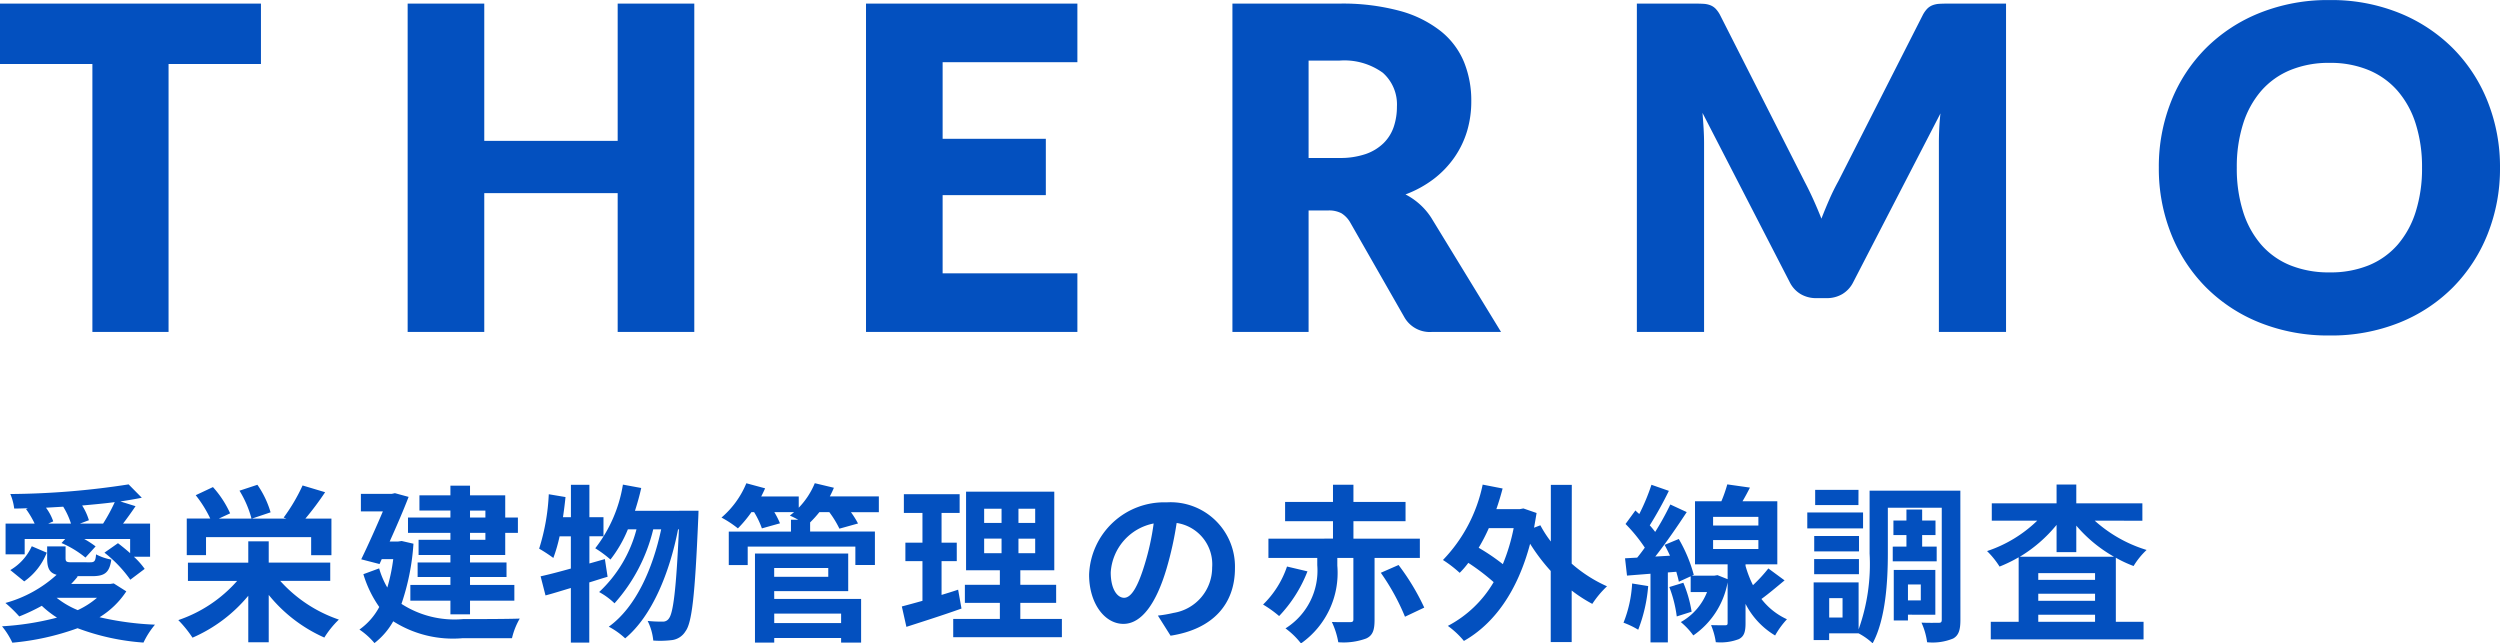 <svg xmlns="http://www.w3.org/2000/svg" width="177.504" height="45.684" viewBox="0 0 177.504 45.684">
  <g id="Group_11383" data-name="Group 11383" transform="translate(-40.48 -24.432)">
    <path id="en" d="M19.008-19.024h-6.56V0H7.04V-19.024H.48v-4.288H19.008Zm30.768-4.288V0h-5.44V-9.856H34.864V0h-5.44V-23.312h5.44v9.744h9.472v-9.744Zm17.632,4.16v5.44h7.328v4H67.408V-4.16h9.568V0H61.968V-23.312H76.976v4.16Zm28.16,6.8a5.564,5.564,0,0,0,1.88-.28,3.4,3.4,0,0,0,1.272-.776,2.955,2.955,0,0,0,.72-1.16A4.452,4.452,0,0,0,99.664-16a3,3,0,0,0-1-2.4,4.655,4.655,0,0,0-3.1-.864H93.392v6.912ZM107.056,0h-4.9a2.077,2.077,0,0,1-1.952-1.024L96.336-7.792a1.875,1.875,0,0,0-.608-.632,1.893,1.893,0,0,0-.96-.2H93.392V0H87.984V-23.312h7.584a15.563,15.563,0,0,1,4.312.52,8.1,8.1,0,0,1,2.912,1.448,5.48,5.48,0,0,1,1.64,2.192,7.262,7.262,0,0,1,.512,2.752,7.388,7.388,0,0,1-.3,2.144,6.613,6.613,0,0,1-.9,1.864,6.836,6.836,0,0,1-1.464,1.528,7.816,7.816,0,0,1-2.008,1.1,4.893,4.893,0,0,1,.992.68,4.759,4.759,0,0,1,.832.968Zm35.856-23.312V0h-4.768V-13.408q0-.464.024-1.008t.088-1.1L132.064-3.536a2.035,2.035,0,0,1-.776.848,2.146,2.146,0,0,1-1.112.288h-.736a2.146,2.146,0,0,1-1.112-.288,2.035,2.035,0,0,1-.776-.848L121.36-15.552q.048.576.08,1.128t.032,1.016V0H116.7V-23.312h4.128q.352,0,.616.016a1.576,1.576,0,0,1,.472.1,1.074,1.074,0,0,1,.376.248,1.956,1.956,0,0,1,.328.472l6,11.824q.32.608.616,1.264t.568,1.344q.272-.7.568-1.376t.632-1.28l5.984-11.776a1.956,1.956,0,0,1,.328-.472,1.074,1.074,0,0,1,.376-.248,1.576,1.576,0,0,1,.472-.1q.264-.016.616-.016Zm35.072,11.648a12.529,12.529,0,0,1-.872,4.7,11.338,11.338,0,0,1-2.456,3.784,11.263,11.263,0,0,1-3.816,2.52,12.977,12.977,0,0,1-4.952.912,13.038,13.038,0,0,1-4.96-.912,11.331,11.331,0,0,1-3.832-2.52,11.276,11.276,0,0,1-2.464-3.784,12.529,12.529,0,0,1-.872-4.7,12.529,12.529,0,0,1,.872-4.7,11.19,11.19,0,0,1,2.464-3.776,11.392,11.392,0,0,1,3.832-2.512,13.038,13.038,0,0,1,4.96-.912,12.878,12.878,0,0,1,4.952.92,11.422,11.422,0,0,1,3.816,2.52,11.25,11.25,0,0,1,2.456,3.776A12.485,12.485,0,0,1,177.984-11.664Zm-5.536,0A10.079,10.079,0,0,0,172-14.776a6.591,6.591,0,0,0-1.288-2.344,5.555,5.555,0,0,0-2.056-1.472,7.076,7.076,0,0,0-2.768-.512,7.18,7.18,0,0,0-2.792.512,5.541,5.541,0,0,0-2.064,1.472,6.591,6.591,0,0,0-1.288,2.344,10.079,10.079,0,0,0-.448,3.112,10.136,10.136,0,0,0,.448,3.128,6.591,6.591,0,0,0,1.288,2.344A5.463,5.463,0,0,0,163.1-4.728a7.28,7.28,0,0,0,2.792.5,7.175,7.175,0,0,0,2.768-.5,5.476,5.476,0,0,0,2.056-1.464A6.591,6.591,0,0,0,172-8.536,10.136,10.136,0,0,0,172.448-11.664Z" transform="translate(40 48)" fill="#0350bf"/>
    <path id="en-2" data-name="en" d="M3.9-7.392l.36-.156a3.5,3.5,0,0,0-.516-.972l1.224-.072a5.351,5.351,0,0,1,.552,1.2Zm2.256,0,.636-.24a4.158,4.158,0,0,0-.48-1.044c.8-.072,1.584-.144,2.316-.24A12.338,12.338,0,0,1,7.8-7.392ZM2.232-6.3h2.88l-.264.288a7.122,7.122,0,0,1,1.7,1.032l.72-.792A6.452,6.452,0,0,0,6.456-6.3H9.72v1.008c-.288-.252-.588-.5-.864-.708l-.96.672a9.065,9.065,0,0,1,1.836,1.92l1.02-.768a5.3,5.3,0,0,0-.768-.864h1.152V-7.392H9.216c.276-.36.588-.792.888-1.236l-1.08-.336c.54-.084,1.056-.168,1.524-.264l-.936-.948a56.752,56.752,0,0,1-8.4.684A3.747,3.747,0,0,1,1.488-8.46c.324,0,.648-.012.972-.024l-.132.06A6.483,6.483,0,0,1,2.94-7.392H.876v2.184H2.232ZM2.2-3.288A4.486,4.486,0,0,0,3.8-5.328L2.736-5.784A3.764,3.764,0,0,1,1.212-4.092ZM7.368-2.124A5.948,5.948,0,0,1,6-1.248a6.175,6.175,0,0,1-1.5-.876Zm1.188-1.02-.24.036H5.532A6.406,6.406,0,0,0,6-3.636L5.928-3.66h1.1c.888,0,1.224-.252,1.356-1.176A3.779,3.779,0,0,1,7.3-5.208c-.036.492-.12.564-.42.564H5.616c-.4,0-.48-.024-.48-.3v-.828H3.828v.828c0,.684.144,1.044.672,1.188a8.888,8.888,0,0,1-3.636,2A9.224,9.224,0,0,1,1.848-.8a13.705,13.705,0,0,0,1.6-.756,6.831,6.831,0,0,0,1.08.84A19.788,19.788,0,0,1,.624-.1a5.409,5.409,0,0,1,.732,1.164A18.307,18.307,0,0,0,5.988.036a16.6,16.6,0,0,0,4.68,1.02,5.89,5.89,0,0,1,.816-1.272A21.1,21.1,0,0,1,7.548-.744a6.03,6.03,0,0,0,1.9-1.836Zm6.552-3.288h7.464v1.284h1.44v-2.6H22.164a21.113,21.113,0,0,0,1.4-1.872l-1.6-.48a12.784,12.784,0,0,1-1.344,2.28l.192.072H18.372l1.32-.444a6.74,6.74,0,0,0-.936-1.956l-1.272.42a7.347,7.347,0,0,1,.852,1.98H16.02l.8-.372A7.193,7.193,0,0,0,15.6-9.984l-1.224.576a8.542,8.542,0,0,1,1.032,1.656H13.74v2.6h1.368Zm8.82,3.108v-1.3H19.56V-6.132H18.108V-4.62H13.824v1.3h3.492A9.716,9.716,0,0,1,13.14-.54,8.2,8.2,0,0,1,14.148.708a10.633,10.633,0,0,0,3.96-2.976v3.3H19.56v-3.36A10.6,10.6,0,0,0,23.508.7,6.564,6.564,0,0,1,24.54-.576a9.863,9.863,0,0,1-4.164-2.748ZM34.944-8.316v.492H33.852v-.492Zm0,2.076H33.852v-.492h1.092ZM32.46-7.824H29.448v1.092H32.46v.492H30.2v1.08H32.46v.528H30.132V-3.6H32.46v.564H29.616V-1.92H32.46v.972h1.392V-1.92H37V-3.036H33.852V-3.6h2.592V-4.632H33.852V-5.16h2.5V-6.732h.9V-7.824h-.9V-9.4h-2.5v-.684H32.46V-9.4h-2.2v1.08h2.2ZM29-6.156l-.252.036h-.6c.492-1.092.984-2.232,1.344-3.168l-.972-.264-.216.048h-2.2v1.248h1.56c-.444,1.044-1.02,2.34-1.536,3.4l1.3.336.156-.348H28.4a12.661,12.661,0,0,1-.42,2.016A5.91,5.91,0,0,1,27.4-4.212L26.28-3.8a8.093,8.093,0,0,0,1.128,2.328A4.605,4.605,0,0,1,26,.132a5.062,5.062,0,0,1,1.068.96A5.128,5.128,0,0,0,28.4-.456a7.894,7.894,0,0,0,4.932,1.2h3.5a5.036,5.036,0,0,1,.552-1.392c-.876.036-3.312.036-4.02.036a6.923,6.923,0,0,1-4.38-1.08,16.446,16.446,0,0,0,.852-4.272ZM43.428-4.872l-1.1.312V-6.492h1V-7.848h-1v-2.3H41.016v2.3h-.564c.072-.48.132-.948.18-1.428l-1.188-.2a15,15,0,0,1-.684,3.864,10.44,10.44,0,0,1,1.008.66,10.906,10.906,0,0,0,.444-1.536h.8V-4.2c-.816.228-1.548.42-2.148.552l.348,1.356c.552-.144,1.152-.336,1.8-.528V1.056h1.308V-3.216c.444-.132.864-.276,1.3-.4ZM45.564-8.3c.168-.528.324-1.068.444-1.62l-1.3-.24A9.933,9.933,0,0,1,42.744-5.64a8.142,8.142,0,0,1,1.08.8A8.936,8.936,0,0,0,45.06-6.984h.612A9.309,9.309,0,0,1,43.02-2.532a5.044,5.044,0,0,1,1.092.8A12.136,12.136,0,0,0,46.86-6.984h.564c-.6,2.808-1.8,5.532-3.72,6.912a5.324,5.324,0,0,1,1.164.828c1.932-1.6,3.168-4.716,3.756-7.74h.06c-.192,4.308-.408,5.94-.708,6.324a.5.5,0,0,1-.444.228A9.734,9.734,0,0,1,46.464-.48a3.989,3.989,0,0,1,.4,1.392A6.861,6.861,0,0,0,48.216.876a1.315,1.315,0,0,0,.936-.624c.456-.6.672-2.556.9-7.908.012-.168.024-.648.024-.648ZM60.2-1v.672H55.452V-1Zm-.912-3.24v.624h-3.84v-.624Zm-3.84,1.644h5.256V-5.268H54.084V1.056h1.368V.732H60.2v.324H61.62v-3.1H55.452ZM62.88-9.324H59.4q.162-.306.288-.612l-1.356-.324a5.532,5.532,0,0,1-1.14,1.74v-.8H54.528c.1-.192.192-.384.276-.576l-1.332-.36a6.442,6.442,0,0,1-1.764,2.436,7.508,7.508,0,0,1,1.164.768,8.863,8.863,0,0,0,.96-1.152h.192a6.125,6.125,0,0,1,.552,1.152l1.284-.36a6.05,6.05,0,0,0-.4-.792h1.4c-.1.084-.2.168-.3.24.156.072.384.18.6.3H56.64v.84H52.224v2.376h1.344V-5.76h7.644v1.308H62.6V-6.828h-4.6v-.648a8.057,8.057,0,0,0,.66-.732h.7a7.074,7.074,0,0,1,.72,1.176L61.4-7.4a6.037,6.037,0,0,0-.5-.8h1.98ZM68.508-2.7c-.384.132-.78.252-1.176.372v-2.4h1.08V-6.036h-1.08V-8.148h1.284V-9.48h-3.96v1.332h1.32v2.112H64.764v1.308h1.212v2.82c-.552.156-1.044.288-1.464.4L64.836-.06c1.152-.372,2.592-.828,3.912-1.3Zm1.848-3.624h1.236v1.032H70.356Zm0-2.124h1.236V-7.44H70.356ZM73.98-7.44H72.792V-8.448H73.98Zm0,2.148H72.792V-6.324H73.98ZM72.924-.624v-1.14h2.544V-3.048H72.924V-4.08h2.412V-9.66H69.072v5.58h2.4v1.032H68.988v1.284h2.484v1.14H68.16v1.3h7.716v-1.3Zm15.24-3.6A4.57,4.57,0,0,0,83.316-8.9a5.332,5.332,0,0,0-5.508,5.136c0,2.028,1.1,3.492,2.436,3.492,1.308,0,2.34-1.488,3.06-3.912a24.268,24.268,0,0,0,.72-3.252,2.967,2.967,0,0,1,2.52,3.168,3.256,3.256,0,0,1-2.736,3.216,9.229,9.229,0,0,1-1.116.192l.9,1.428C86.616.1,88.164-1.692,88.164-4.224Zm-8.82.3A3.777,3.777,0,0,1,82.392-7.4a18.013,18.013,0,0,1-.636,2.9c-.492,1.62-.96,2.376-1.464,2.376C79.824-2.124,79.344-2.712,79.344-3.924Zm12.516-.42a6.792,6.792,0,0,1-1.7,2.7,8.256,8.256,0,0,1,1.14.816A9.67,9.67,0,0,0,93.312-4Zm9.432-.612V-6.324H96.576V-7.56h3.7V-8.928h-3.7v-1.224H95.124v1.224h-3.4V-7.56h3.4v1.236H90.54v1.368h3.468v.516A4.84,4.84,0,0,1,91.752.048a5.5,5.5,0,0,1,1.1,1.068,6.115,6.115,0,0,0,2.58-5.52v-.552h1.14V-.588c0,.144-.06.192-.228.192s-.78.012-1.3-.012a5.588,5.588,0,0,1,.456,1.44A4.683,4.683,0,0,0,97.476.768c.48-.216.6-.612.6-1.332V-4.956ZM98.52-3.9a15.807,15.807,0,0,1,1.716,3.12l1.368-.648A16.329,16.329,0,0,0,99.78-4.452Zm9.432-3.168a13.6,13.6,0,0,1-.768,2.556,14.757,14.757,0,0,0-1.716-1.164,12.668,12.668,0,0,0,.72-1.392Zm4.128-3.072h-1.488v4.02a8.145,8.145,0,0,1-.744-1.152L109.4-7.1q.09-.5.18-1.044l-.936-.324-.252.048h-1.668c.168-.48.312-.96.444-1.464l-1.416-.276a10.856,10.856,0,0,1-2.82,5.352,8.6,8.6,0,0,1,1.188.912,5.9,5.9,0,0,0,.612-.708,15.315,15.315,0,0,1,1.8,1.368,8.151,8.151,0,0,1-3.252,3.108,6.044,6.044,0,0,1,1.14,1.068c2.136-1.212,3.8-3.5,4.7-6.9a13.623,13.623,0,0,0,1.464,1.932V1.02h1.488V-2.64a10.143,10.143,0,0,0,1.464.948,6.863,6.863,0,0,1,1.044-1.248,9.892,9.892,0,0,1-2.508-1.608Zm4.284,7a8.746,8.746,0,0,1-.612,2.784,5.994,5.994,0,0,1,1.044.5,11.015,11.015,0,0,0,.708-3.1Zm2.64.252A8.885,8.885,0,0,1,119.532-.8l1.056-.336A8.793,8.793,0,0,0,120-3.192Zm3.108-3.336h3.216v.636h-3.216Zm0-1.644h3.216v.612h-3.216Zm3.924,3.66a10.712,10.712,0,0,1-1.092,1.188,7.65,7.65,0,0,1-.528-1.368V-4.5h2.256V-8.976H124.2c.18-.3.36-.636.528-.972l-1.608-.228a9.61,9.61,0,0,1-.42,1.2h-1.872V-4.5h2.316v1.056l-.72-.288-.216.036h-1.6l.132-.06A10.437,10.437,0,0,0,119.676-6.3l-1.008.42c.132.24.264.5.384.768l-1.044.06c.756-.96,1.572-2.148,2.232-3.156l-1.164-.54A19.345,19.345,0,0,1,118-6.8a6.035,6.035,0,0,0-.384-.468,27.015,27.015,0,0,0,1.356-2.448l-1.236-.432a14.724,14.724,0,0,1-.864,2.076c-.1-.084-.192-.168-.276-.252l-.7.96a11.044,11.044,0,0,1,1.368,1.68c-.18.252-.36.492-.54.708l-.864.048L116-3.7l1.668-.132V1.044H118.9V-3.924l.6-.048c.072.264.144.5.18.708l.84-.384v1.116h1.164A4.2,4.2,0,0,1,119.82-.4a5.109,5.109,0,0,1,.888.948,5.842,5.842,0,0,0,2.436-3.768v2.88c0,.132-.036.168-.192.168-.132,0-.576,0-.984-.012a4.935,4.935,0,0,1,.336,1.212,3.616,3.616,0,0,0,1.632-.216c.384-.192.48-.528.48-1.14V-1.692a5.546,5.546,0,0,0,2.1,2.244,5.925,5.925,0,0,1,.84-1.152,4.811,4.811,0,0,1-1.812-1.44c.516-.372,1.092-.864,1.644-1.32Zm6.4-5.58H129.36v1.08h3.072Zm.324,1.608H128.8v1.128h3.96Zm-.288,1.668h-3.18v1.092h3.18ZM129.288-3.8h3.18V-4.872h-3.18Zm5.58-1.956v1.044h3.12V-5.76h-1.032v-.816h.948V-7.608h-.948v-.78H135.84v.78h-.924v1.032h.924v.816Zm1.992,2.688v1.128h-.912V-3.072Zm1.032,2.148V-4.1H134.94V-.516h1.008V-.924Zm-6.588.2h-.948V-2.1h.948Zm8.364-9.012h-6.444v4.464a13.738,13.738,0,0,1-.78,5.388V-3.216h-3.192V.876h1.1V.4h2.088a4.481,4.481,0,0,1,1,.708c.936-1.728,1.08-4.464,1.08-6.372V-8.52h3.828V-.576c0,.18-.048.228-.216.228s-.732.012-1.224-.012a4.949,4.949,0,0,1,.4,1.392,3.824,3.824,0,0,0,1.848-.264c.408-.228.516-.636.516-1.332Zm4.224,4.692A10.036,10.036,0,0,0,146.5-7.3v1.932h1.4V-7.248a9.971,9.971,0,0,0,2.676,2.208ZM145.2-.42v-.5h4.032v.5Zm0-1.992h4.032v.5H145.2Zm4.032-.984H145.2v-.48h4.032Zm3.36-4.2V-8.832H147.9v-1.332h-1.4v1.332h-4.6V-7.6h3.228a9.363,9.363,0,0,1-3.564,2.16,5.974,5.974,0,0,1,.888,1.1,10.09,10.09,0,0,0,1.356-.66V-.42h-1.98V.828h10.848V-.42h-1.968V-4.968a8.562,8.562,0,0,0,1.26.588,5.41,5.41,0,0,1,.924-1.14A9.749,9.749,0,0,1,149.208-7.6Z" transform="translate(40 69)" fill="#0350bf"/>
  </g>
</svg>
